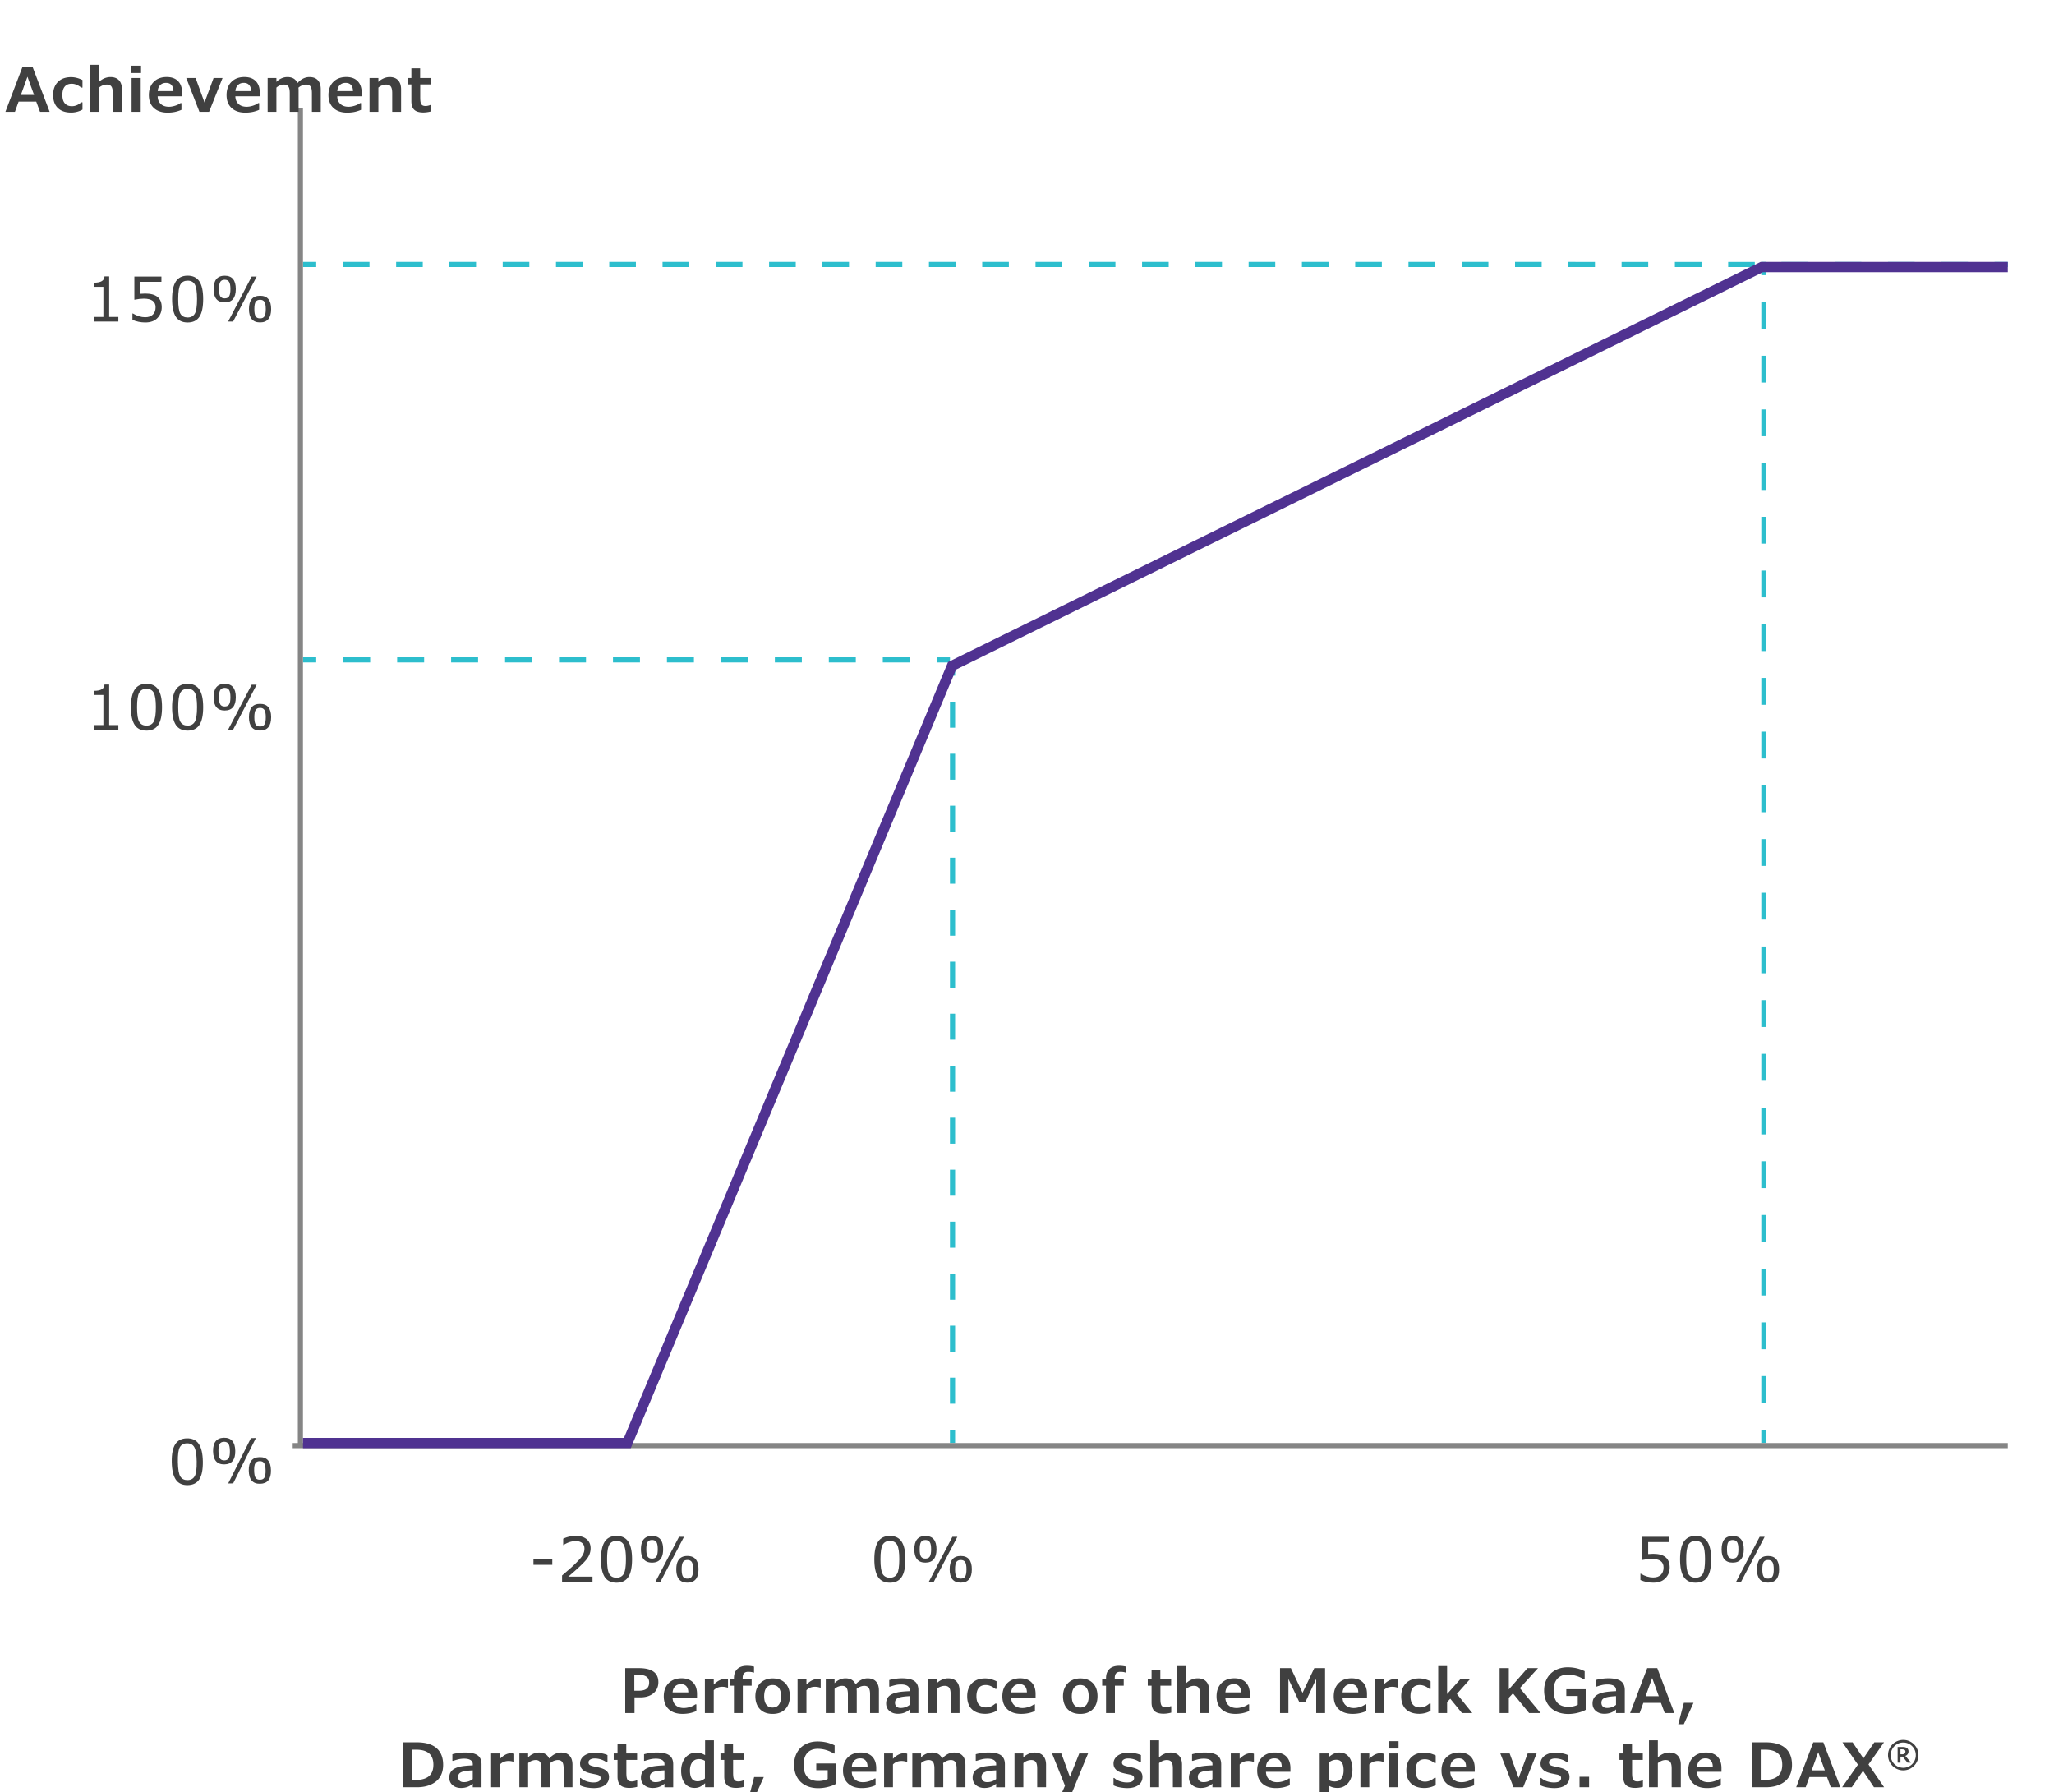 <svg xmlns="http://www.w3.org/2000/svg" width="400" height="349" viewBox="0 0 400 349"><g fill="none"><g stroke="#2dbecd"><path d="M59 51.5h2.58"/><path stroke-dasharray="5.188 5.188" d="M66.768 51.5l319.058.004"/><path d="M388.42 51.504H391"/></g><g stroke="#2dbecd"><path d="M59 128.5h2.58"/><path stroke-dasharray="5.254 5.254" d="M66.834 128.5l112.959.003"/><path d="M182.42 128.504H185"/></g><g stroke="#2dbecd"><path d="M343.5 51v2.58"/><path stroke-dasharray="5.229 5.229" d="M343.5 58.809l-.004 216.997"/><path d="M343.496 278.42V281"/></g><g stroke="#2dbecd"><path d="M185.5 129v2.58"/><path stroke-dasharray="5.063 5.063" d="M185.5 136.643l-.004 139.245"/><path d="M185.496 278.42V281"/></g><path stroke="#858585" stroke-linejoin="round" d="M57 281.5l334 .005M58.5 281V21"/><path stroke="#503291" stroke-miterlimit="10" stroke-width="2" d="M59 281h63.176l63.22-151.339L343.085 52H391"/></g><g fill="#404040"><path d="M36.551 289.202c-1.047.019-1.818-.34-2.317-1.073-.498-.735-.762-1.875-.789-3.423-.027-1.552.198-2.705.677-3.458s1.235-1.138 2.27-1.156c1.035-.018 1.804.34 2.31 1.075.504.736.771 1.876.798 3.421.027 1.562-.196 2.718-.671 3.466-.476.747-1.233 1.13-2.276 1.148zm1.754-4.594c-.024-1.372-.182-2.309-.473-2.811-.291-.503-.767-.749-1.425-.737-.631.012-1.091.26-1.377.744-.287.486-.418 1.445-.393 2.88.025 1.438.188 2.392.491 2.86.301.47.771.698 1.405.687.635-.011 1.095-.267 1.38-.765.285-.499.415-1.451.391-2.858zM43.703 285.166c-1.442.025-2.179-.826-2.209-2.554-.031-1.732.675-2.61 2.117-2.636 1.438-.025 2.173.825 2.204 2.554.03 1.731-.674 2.61-2.112 2.636zm-.078-4.409c-.399.007-.684.146-.852.415-.167.27-.245.743-.232 1.422.012.67.104 1.137.276 1.402.174.266.464.396.871.389.4-.007.684-.148.849-.422.166-.273.243-.744.231-1.414-.012-.667-.107-1.134-.287-1.401-.179-.267-.464-.397-.856-.391zm6.208-.728l-4.43 8.834-.97.018 4.43-8.834.97-.018zm.816 8.912c-1.438.025-2.174-.826-2.204-2.555-.03-1.731.674-2.61 2.112-2.636 1.442-.025 2.179.826 2.209 2.554.03 1.732-.675 2.611-2.117 2.637zm-.072-4.408c-.4.008-.684.146-.851.415-.169.27-.246.743-.234 1.421.012.67.104 1.138.278 1.403.172.265.463.395.871.387.399-.007.682-.147.849-.42.165-.273.241-.746.229-1.416-.012-.665-.106-1.132-.285-1.399-.18-.268-.466-.397-.857-.391zM23.048 62.611H18.31v-.894h1.822V55.85H18.31v-.8c1.336 0 2.016-.407 2.039-1.223h.912v7.89h1.787v.894zM25.79 62.282v-1.24h.082c.815.489 1.614.734 2.398.734.639 0 1.137-.171 1.493-.515.356-.343.535-.821.535-1.437 0-1.113-.771-1.67-2.311-1.67-.51 0-1.117.07-1.822.212v-4.51h5.268v1.029H27.3v2.328c.337-.031.662-.048.976-.048 2.144 0 3.216.888 3.216 2.664 0 .834-.279 1.537-.838 2.107s-1.345.855-2.36.855c-.89 0-1.725-.171-2.504-.512zM36.539 62.794c-1.047 0-1.812-.372-2.299-1.114-.485-.743-.729-1.889-.729-3.437s.246-2.7.737-3.445c.492-.744 1.256-1.116 2.29-1.116s1.798.372 2.29 1.116c.491.745.737 1.89.737 3.434 0 1.563-.243 2.715-.731 3.454-.488.738-1.253 1.108-2.296 1.108zm1.834-4.563c0-1.372-.141-2.312-.423-2.818-.282-.508-.753-.762-1.411-.762-.631 0-1.095.24-1.391.72-.296.48-.443 1.438-.443 2.872s.146 2.395.44 2.869.759.711 1.394.711 1.1-.247 1.394-.74c.294-.494.44-1.444.44-2.852zM43.761 58.884c-1.442 0-2.163-.864-2.163-2.593s.721-2.598 2.163-2.598 2.158.864 2.158 2.592-.72 2.599-2.158 2.599zm0-4.409c-.399 0-.686.134-.858.4-.172.267-.258.738-.258 1.416 0 .671.084 1.14.252 1.408.169.269.457.403.864.403.4 0 .686-.136.855-.406.171-.271.256-.74.256-1.411 0-.666-.087-1.134-.262-1.404-.174-.271-.457-.406-.85-.406zm6.22-.618l-4.586 8.754h-.97l4.585-8.754h.971zm.659 8.925c-1.438 0-2.158-.864-2.158-2.593s.72-2.599 2.158-2.599 2.163.864 2.163 2.593-.721 2.599-2.163 2.599zm.006-4.409c-.4 0-.687.133-.858.399-.173.267-.259.738-.259 1.417 0 .67.084 1.14.253 1.408.168.268.456.402.864.402.399 0 .685-.136.855-.405.17-.271.256-.741.256-1.411 0-.666-.088-1.135-.262-1.405-.175-.271-.458-.405-.85-.405zM23.048 142.086H18.31v-.894h1.822v-5.867H18.31v-.8c1.336 0 2.016-.407 2.039-1.223h.912v7.89h1.787v.894zM28.523 142.269c-1.047 0-1.812-.372-2.299-1.114-.485-.743-.729-1.889-.729-3.437s.246-2.7.737-3.445c.492-.744 1.256-1.116 2.29-1.116s1.798.372 2.29 1.116c.491.745.737 1.89.737 3.434 0 1.563-.243 2.715-.731 3.454-.488.738-1.253 1.108-2.296 1.108zm1.834-4.563c0-1.372-.141-2.312-.423-2.818-.282-.508-.753-.762-1.411-.762-.631 0-1.095.24-1.391.72-.296.48-.443 1.438-.443 2.872s.146 2.395.44 2.869.759.711 1.394.711 1.1-.247 1.394-.74c.294-.494.44-1.444.44-2.852zM36.539 142.269c-1.047 0-1.812-.372-2.299-1.114-.485-.743-.729-1.889-.729-3.437s.246-2.7.737-3.445c.492-.744 1.256-1.116 2.29-1.116s1.798.372 2.29 1.116c.491.745.737 1.89.737 3.434 0 1.563-.243 2.715-.731 3.454-.488.738-1.253 1.108-2.296 1.108zm1.834-4.563c0-1.372-.141-2.312-.423-2.818-.282-.508-.753-.762-1.411-.762-.631 0-1.095.24-1.391.72-.296.48-.443 1.438-.443 2.872s.146 2.395.44 2.869.759.711 1.394.711 1.1-.247 1.394-.74c.294-.494.44-1.444.44-2.852zM43.761 138.358c-1.442 0-2.163-.864-2.163-2.593s.721-2.598 2.163-2.598 2.158.864 2.158 2.592-.72 2.599-2.158 2.599zm0-4.409c-.399 0-.686.134-.858.4-.172.267-.258.738-.258 1.416 0 .671.084 1.14.252 1.408.169.269.457.403.864.403.4 0 .686-.136.855-.406.171-.271.256-.74.256-1.411 0-.666-.087-1.134-.262-1.404-.174-.271-.457-.406-.85-.406zm6.22-.617l-4.586 8.754h-.97l4.585-8.754h.971zm.659 8.925c-1.438 0-2.158-.864-2.158-2.593s.72-2.599 2.158-2.599 2.163.864 2.163 2.593-.721 2.599-2.163 2.599zm.006-4.409c-.4 0-.687.133-.858.399-.173.267-.259.738-.259 1.417 0 .67.084 1.14.253 1.408.168.268.456.402.864.402.399 0 .685-.136.855-.405.17-.271.256-.741.256-1.411 0-.666-.088-1.135-.262-1.405-.175-.271-.458-.405-.85-.405z"/><g><path d="M173.296 308.202c-1.047 0-1.812-.372-2.299-1.114-.485-.743-.729-1.889-.729-3.437s.246-2.7.737-3.445c.492-.744 1.256-1.116 2.29-1.116s1.798.372 2.29 1.116c.491.745.737 1.89.737 3.434 0 1.563-.243 2.715-.731 3.454-.488.738-1.253 1.108-2.296 1.108zm1.834-4.562c0-1.372-.141-2.312-.423-2.818-.282-.508-.753-.762-1.411-.762-.631 0-1.095.24-1.391.72-.296.48-.443 1.438-.443 2.872s.146 2.395.44 2.869.759.711 1.394.711 1.1-.247 1.394-.74c.294-.494.44-1.444.44-2.852zM180.217 304.292c-1.442 0-2.163-.864-2.163-2.593s.721-2.598 2.163-2.598 2.158.864 2.158 2.592-.72 2.599-2.158 2.599zm0-4.409c-.399 0-.686.134-.858.4-.172.267-.258.738-.258 1.416 0 .671.084 1.14.252 1.408.169.269.457.403.864.403.4 0 .686-.136.855-.406.171-.271.256-.74.256-1.411 0-.666-.087-1.134-.262-1.404-.174-.271-.457-.406-.85-.406zm6.221-.617l-4.586 8.754h-.97l4.585-8.754h.971zm.658 8.924c-1.438 0-2.158-.864-2.158-2.593s.72-2.599 2.158-2.599 2.163.864 2.163 2.593-.721 2.599-2.163 2.599zm.006-4.409c-.4 0-.687.133-.858.399-.173.267-.259.738-.259 1.417 0 .67.084 1.14.253 1.408.168.268.456.402.864.402.399 0 .685-.136.855-.405.17-.271.256-.741.256-1.411 0-.666-.088-1.135-.262-1.405-.175-.271-.458-.405-.85-.405z"/></g><g><path d="M107.554 304.722h-3.669v-1.064h3.669v1.064zM115.385 308.02h-5.926v-1.229l1.411-1.211c.447-.385.91-.818 1.391-1.303.479-.483.819-.868 1.017-1.152a3.1 3.1 0 00.418-.799c.08-.249.12-.507.12-.773 0-.459-.149-.815-.446-1.07-.299-.254-.718-.382-1.259-.382-.796 0-1.587.255-2.375.765h-.059v-1.235a5.832 5.832 0 012.463-.546c.886 0 1.587.214 2.102.644.516.429.773 1.018.773 1.767 0 .764-.259 1.48-.776 2.148-.517.668-1.704 1.792-3.562 3.372h4.709v1.005zM120.061 308.202c-1.047 0-1.812-.372-2.299-1.114-.485-.743-.729-1.889-.729-3.437s.246-2.7.737-3.445c.492-.744 1.256-1.116 2.29-1.116s1.798.372 2.29 1.116c.491.745.737 1.89.737 3.434 0 1.563-.243 2.715-.731 3.454-.488.738-1.253 1.108-2.296 1.108zm1.834-4.562c0-1.372-.141-2.312-.423-2.818-.282-.508-.753-.762-1.411-.762-.631 0-1.095.24-1.391.72-.296.48-.443 1.438-.443 2.872s.146 2.395.44 2.869.759.711 1.394.711 1.1-.247 1.394-.74c.294-.494.44-1.444.44-2.852zM126.981 304.292c-1.442 0-2.163-.864-2.163-2.593s.721-2.598 2.163-2.598 2.158.864 2.158 2.592-.72 2.599-2.158 2.599zm0-4.409c-.399 0-.686.134-.858.4-.172.267-.258.738-.258 1.416 0 .671.084 1.14.252 1.408.169.269.457.403.864.403.4 0 .686-.136.855-.406.171-.271.256-.74.256-1.411 0-.666-.087-1.134-.262-1.404-.174-.271-.457-.406-.85-.406zm6.221-.617l-4.586 8.754h-.97l4.585-8.754h.971zm.658 8.924c-1.438 0-2.158-.864-2.158-2.593s.72-2.599 2.158-2.599 2.163.864 2.163 2.593-.721 2.599-2.163 2.599zm.006-4.409c-.4 0-.687.133-.858.399-.173.267-.259.738-.259 1.417 0 .67.084 1.14.253 1.408.168.268.456.402.864.402.399 0 .685-.136.855-.405.17-.271.256-.741.256-1.411 0-.666-.088-1.135-.262-1.405-.175-.271-.458-.405-.85-.405z"/></g><g><path d="M319.459 307.69v-1.24h.082c.815.489 1.614.734 2.398.734.639 0 1.137-.171 1.493-.515.356-.343.535-.821.535-1.437 0-1.113-.771-1.67-2.311-1.67-.51 0-1.117.07-1.822.212v-4.51h5.268v1.029h-4.133v2.328c.337-.031.662-.048.976-.048 2.144 0 3.216.888 3.216 2.664 0 .834-.279 1.537-.838 2.107s-1.345.855-2.36.855c-.89 0-1.725-.171-2.504-.512zM330.208 308.202c-1.047 0-1.812-.372-2.299-1.114-.485-.743-.729-1.889-.729-3.437s.246-2.7.737-3.445c.492-.744 1.256-1.116 2.29-1.116s1.798.372 2.29 1.116c.491.745.737 1.89.737 3.434 0 1.563-.243 2.715-.731 3.454-.488.738-1.253 1.108-2.296 1.108zm1.834-4.562c0-1.372-.141-2.312-.423-2.818-.282-.508-.753-.762-1.411-.762-.631 0-1.095.24-1.391.72-.296.48-.443 1.438-.443 2.872s.146 2.395.44 2.869.759.711 1.394.711 1.1-.247 1.394-.74c.294-.494.44-1.444.44-2.852zM337.43 304.292c-1.442 0-2.163-.864-2.163-2.593s.721-2.598 2.163-2.598 2.158.864 2.158 2.592-.72 2.599-2.158 2.599zm0-4.409c-.399 0-.686.134-.858.4-.172.267-.258.738-.258 1.416 0 .671.084 1.14.252 1.408.169.269.457.403.864.403.4 0 .686-.136.855-.406.171-.271.256-.74.256-1.411 0-.666-.087-1.134-.262-1.404-.174-.271-.457-.406-.85-.406zm6.22-.617l-4.586 8.754h-.97l4.585-8.754h.971zm.659 8.924c-1.438 0-2.158-.864-2.158-2.593s.72-2.599 2.158-2.599 2.163.864 2.163 2.593-.721 2.599-2.163 2.599zm.005-4.409c-.4 0-.687.133-.858.399-.173.267-.259.738-.259 1.417 0 .67.084 1.14.253 1.408.168.268.456.402.864.402.399 0 .685-.136.855-.405.17-.271.256-.741.256-1.411 0-.666-.088-1.135-.262-1.405-.175-.271-.458-.405-.85-.405z"/></g><g><path d="M7.056 19.782H3.622l-.717 1.987H1.052l3.328-8.754h1.957l3.328 8.754H7.789l-.734-1.987zm-2.993-1.299h2.568l-1.287-3.545-1.281 3.545zM13.869 21.916c-1.117 0-1.983-.294-2.599-.885-.615-.589-.923-1.435-.923-2.536 0-1.074.312-1.922.935-2.543s1.479-.932 2.569-.932c.701 0 1.438.187 2.21.559v1.476h-.24c-.628-.498-1.247-.747-1.858-.747-.596 0-1.047.185-1.354.553-.308.369-.462.913-.462 1.635 0 .717.16 1.26.479 1.628.319.369.771.553 1.354.553.231 0 .446-.027.645-.082.197-.055.379-.125.543-.212a4.2 4.2 0 00.653-.458h.24v1.404c-.271.173-.608.314-1.014.424s-.799.164-1.179.164zM23.745 21.77h-1.781v-3.645c0-.604-.091-1.031-.273-1.282-.182-.251-.482-.376-.902-.376-.286 0-.562.059-.829.177a2.741 2.741 0 00-.688.423v4.703h-1.723v-9.147h1.723v3.333a3.34 3.34 0 011.017-.688 2.982 2.982 0 011.229-.265c.705 0 1.253.206 1.643.617.391.411.585 1.005.585 1.781v4.368zM27.467 14.221h-1.905v-1.429h1.905v1.429zm-.065 7.549h-1.776v-6.584h1.776v6.584zM30.7 18.754c.016.631.219 1.128.611 1.49.392.362.923.544 1.593.544.36 0 .756-.067 1.185-.2.43-.133.783-.306 1.062-.518h.183v1.312a6.645 6.645 0 01-1.338.423 7.155 7.155 0 01-1.355.124c-1.137 0-2.029-.302-2.678-.906-.648-.604-.973-1.438-.973-2.504 0-1.078.314-1.935.943-2.569s1.471-.952 2.525-.952c.96 0 1.701.268 2.222.803.521.535.782 1.288.782 2.26v.694H30.7zm3.069-1.018c-.008-.513-.135-.908-.382-1.185s-.594-.414-1.041-.414c-.481 0-.867.146-1.155.44s-.447.681-.479 1.158h3.057zM43.34 15.186l-2.622 6.584h-1.882l-2.568-6.584h1.822l1.74 4.773 1.764-4.773h1.746zM45.833 18.754c.016.631.219 1.128.611 1.49.392.362.923.544 1.593.544.36 0 .756-.067 1.185-.2.43-.133.783-.306 1.062-.518h.183v1.312a6.645 6.645 0 01-1.338.423 7.155 7.155 0 01-1.355.124c-1.137 0-2.029-.302-2.678-.906-.648-.604-.973-1.438-.973-2.504 0-1.078.314-1.935.943-2.569s1.471-.952 2.525-.952c.96 0 1.701.268 2.222.803.521.535.782 1.288.782 2.26v.694h-4.762zm3.068-1.018c-.008-.513-.135-.908-.382-1.185s-.594-.414-1.041-.414c-.481 0-.867.146-1.155.44s-.447.681-.479 1.158h3.057zM58.149 21.77h-1.723v-3.645c0-.6-.09-1.026-.268-1.279-.179-.253-.466-.379-.861-.379-.247 0-.505.053-.773.158-.269.106-.5.251-.696.436v4.709h-1.705v-6.584h1.705v.77c.239-.271.553-.496.94-.679a2.76 2.76 0 011.188-.273c.977 0 1.633.392 1.97 1.176.701-.784 1.483-1.176 2.346-1.176.701 0 1.242.205 1.622.614.381.409.57 1.005.57 1.784v4.368h-1.723v-3.645c0-.6-.089-1.026-.267-1.279-.179-.253-.466-.379-.861-.379-.243 0-.501.054-.773.162a2.347 2.347 0 00-.726.449c.023.165.035.317.035.459v4.232zM65.674 18.754c.016.631.219 1.128.611 1.49.392.362.923.544 1.593.544.36 0 .756-.067 1.185-.2.43-.133.783-.306 1.062-.518h.183v1.312a6.645 6.645 0 01-1.338.423 7.155 7.155 0 01-1.355.124c-1.137 0-2.029-.302-2.678-.906-.648-.604-.973-1.438-.973-2.504 0-1.078.314-1.935.943-2.569s1.471-.952 2.525-.952c.96 0 1.701.268 2.222.803.521.535.782 1.288.782 2.26v.694h-4.762zm3.068-1.018c-.008-.513-.135-.908-.382-1.185s-.594-.414-1.041-.414c-.481 0-.867.146-1.155.44s-.447.681-.479 1.158h3.057zM78.107 21.77h-1.729v-3.645c0-.604-.092-1.031-.276-1.282-.184-.251-.478-.376-.882-.376-.267 0-.545.056-.835.168-.29.111-.522.253-.699.426v4.709h-1.723v-6.584h1.723v.77c.263-.278.596-.506.999-.685a2.906 2.906 0 011.182-.268c.718 0 1.271.208 1.658.623.388.416.582 1.008.582 1.775v4.368zM79.371 16.438v-1.252h.741v-1.888h1.705v1.888h2.104v1.252h-2.087v2.492c0 .498.032.859.097 1.085s.172.386.323.482c.15.096.367.144.649.144.126 0 .285-.022.479-.067.193-.045.338-.091.432-.139h.13v1.253a6.158 6.158 0 01-1.493.211c-.819 0-1.414-.178-1.784-.534-.371-.357-.556-.913-.556-1.67v-3.257h-.741z"/></g><g><path d="M128.211 327.563c0 .596-.146 1.118-.436 1.569-.29.45-.7.797-1.229 1.037-.529.241-1.136.362-1.817.362h-1.164v3.057h-1.806v-8.754h2.652c2.532 0 3.799.909 3.799 2.729zm-1.794.071c0-.486-.164-.854-.491-1.103s-.805-.373-1.432-.373h-.964v3.08h.823c.713 0 1.235-.132 1.566-.396s.497-.667.497-1.208zM130.974 330.573c.016.631.22 1.128.612 1.49.392.362.923.544 1.593.544a4.04 4.04 0 001.186-.2 3.426 3.426 0 001.062-.518h.182v1.312a6.625 6.625 0 01-1.338.423 7.147 7.147 0 01-1.355.124c-1.137 0-2.029-.302-2.678-.906-.649-.604-.974-1.438-.974-2.504 0-1.078.314-1.935.944-2.569.629-.635 1.471-.952 2.525-.952.96 0 1.701.268 2.223.803s.782 1.288.782 2.26v.694h-4.764zm3.07-1.017c-.009-.513-.136-.908-.383-1.185s-.594-.414-1.041-.414c-.481 0-.867.146-1.155.44s-.448.681-.479 1.158h3.059zM141.771 328.627h-.136a3.094 3.094 0 00-.999-.158c-.667.008-1.214.232-1.641.676v4.444h-1.729v-6.584h1.729v1.034c.721-.713 1.417-1.07 2.087-1.07.263 0 .492.028.688.083v1.575zM146.839 325.705h-.111c-.263-.102-.607-.152-1.035-.152-.368 0-.638.1-.809.3-.17.199-.256.507-.256.923v.229h1.747v1.252h-1.718v5.332h-1.729v-5.332h-.753v-1.252h.753v-.2c0-.784.221-1.384.661-1.799.441-.416 1.067-.623 1.879-.623.463 0 .92.053 1.37.158v1.164zM153.819 330.297c0 1.065-.299 1.908-.895 2.527-.596.62-1.419.93-2.47.93-1.043 0-1.862-.309-2.458-.927-.596-.617-.894-1.461-.894-2.53 0-.674.141-1.275.421-1.802.28-.527.675-.936 1.185-1.223.51-.288 1.092-.433 1.746-.433 1.051 0 1.874.31 2.47.929s.895 1.462.895 2.528zm-5.005.029c0 .701.141 1.241.421 1.619.28.379.687.567 1.22.567.529 0 .937-.188 1.221-.564.284-.376.426-.917.426-1.622 0-.709-.142-1.253-.426-1.632-.284-.378-.691-.567-1.221-.567-.533 0-.939.186-1.22.556-.28.371-.421.918-.421 1.644zM159.823 328.627h-.136a3.094 3.094 0 00-.999-.158c-.667.008-1.214.232-1.641.676v4.444h-1.729v-6.584h1.729v1.034c.721-.713 1.417-1.07 2.087-1.07.263 0 .492.028.688.083v1.575zM166.844 333.589h-1.723v-3.645c0-.6-.089-1.026-.268-1.279s-.466-.379-.861-.379c-.247 0-.505.053-.773.158a2.136 2.136 0 00-.696.436v4.709h-1.706v-6.584h1.706v.77c.238-.271.553-.496.94-.679s.784-.273 1.188-.273c.977 0 1.633.392 1.971 1.176.701-.784 1.483-1.176 2.346-1.176.702 0 1.243.205 1.623.614s.57 1.005.57 1.784v4.368h-1.723v-3.645c0-.6-.09-1.026-.268-1.279-.179-.253-.466-.379-.861-.379-.243 0-.501.054-.773.162a2.363 2.363 0 00-.727.449c.023.165.035.317.035.459v4.232zM177.141 332.89c-.604.561-1.366.84-2.287.84-.662 0-1.209-.184-1.641-.552-.432-.369-.646-.856-.646-1.464 0-.389.08-.726.241-1.012.16-.286.4-.522.72-.708.319-.187.734-.333 1.244-.441.51-.107 1.302-.185 2.375-.232v-.24c0-.337-.144-.599-.432-.785s-.701-.279-1.238-.279c-.325 0-.633.027-.923.082-.29.056-.7.171-1.229.347h-.153v-1.293a9 9 0 011.226-.247 9.366 9.366 0 011.238-.088c1.121 0 1.937.183 2.446.547s.765.948.765 1.752v4.474h-1.706v-.699zm0-2.599c-.771.043-1.354.109-1.746.199-.392.091-.673.22-.844.389-.171.168-.256.401-.256.699 0 .313.094.562.282.744.188.182.461.273.817.273.658 0 1.241-.2 1.746-.6v-1.705zM186.861 333.589h-1.729v-3.645c0-.604-.093-1.031-.276-1.282-.185-.251-.479-.376-.883-.376-.267 0-.545.056-.835.168-.29.111-.523.253-.699.426v4.709h-1.724v-6.584h1.724v.77c.263-.278.596-.506.999-.685a2.907 2.907 0 011.183-.268c.717 0 1.27.208 1.658.623.388.416.582 1.008.582 1.775v4.368zM191.877 333.735c-1.117 0-1.983-.294-2.6-.885-.615-.589-.923-1.435-.923-2.536 0-1.074.312-1.922.936-2.543.623-.621 1.479-.932 2.569-.932.701 0 1.438.187 2.211.559v1.476h-.241c-.627-.498-1.246-.747-1.858-.747-.596 0-1.048.185-1.355.553-.308.369-.461.913-.461 1.635 0 .717.159 1.26.479 1.628.32.369.771.553 1.355.553.231 0 .446-.027.645-.082.197-.055.379-.125.544-.212a4.25 4.25 0 00.652-.458h.241v1.404a3.652 3.652 0 01-1.015.424 4.536 4.536 0 01-1.179.164zM196.91 330.573c.016.631.22 1.128.612 1.49.392.362.923.544 1.593.544a4.04 4.04 0 001.186-.2 3.426 3.426 0 001.062-.518h.182v1.312a6.625 6.625 0 01-1.338.423 7.147 7.147 0 01-1.355.124c-1.137 0-2.029-.302-2.678-.906-.649-.604-.974-1.438-.974-2.504 0-1.078.314-1.935.944-2.569.629-.635 1.471-.952 2.525-.952.96 0 1.701.268 2.223.803s.782 1.288.782 2.26v.694h-4.764zm3.07-1.017c-.009-.513-.136-.908-.383-1.185s-.594-.414-1.041-.414c-.481 0-.867.146-1.155.44s-.448.681-.479 1.158h3.059zM213.729 330.297c0 1.065-.299 1.908-.895 2.527-.596.62-1.419.93-2.47.93-1.043 0-1.862-.309-2.458-.927-.596-.617-.894-1.461-.894-2.53 0-.674.141-1.275.421-1.802.28-.527.675-.936 1.185-1.223.51-.288 1.092-.433 1.746-.433 1.051 0 1.874.31 2.47.929s.895 1.462.895 2.528zm-5.005.029c0 .701.141 1.241.421 1.619.28.379.687.567 1.22.567.529 0 .937-.188 1.221-.564.284-.376.426-.917.426-1.622 0-.709-.142-1.253-.426-1.632-.284-.378-.691-.567-1.221-.567-.533 0-.939.186-1.22.556-.28.371-.421.918-.421 1.644zM219.302 325.705h-.111c-.263-.102-.607-.152-1.035-.152-.368 0-.638.1-.809.3-.17.199-.256.507-.256.923v.229h1.747v1.252h-1.718v5.332h-1.729v-5.332h-.753v-1.252h.753v-.2c0-.784.221-1.384.661-1.799.441-.416 1.067-.623 1.879-.623.463 0 .92.053 1.37.158v1.164zM223.519 328.257v-1.252h.741v-1.888h1.705v1.888h2.105v1.252h-2.088v2.492c0 .498.032.859.098 1.085.064.226.172.386.323.482.15.096.367.144.649.144.126 0 .285-.022.479-.067s.338-.091.432-.139h.13v1.253a6.158 6.158 0 01-1.493.211c-.82 0-1.415-.178-1.785-.534-.37-.357-.556-.913-.556-1.67v-3.257h-.741zM235.474 333.589h-1.781v-3.645c0-.604-.092-1.031-.273-1.282-.183-.251-.483-.376-.903-.376-.286 0-.562.059-.829.177a2.724 2.724 0 00-.688.423v4.703h-1.724v-9.147H231v3.333a3.34 3.34 0 011.017-.688 2.982 2.982 0 011.229-.265c.705 0 1.253.206 1.644.617.39.411.585 1.005.585 1.781v4.368zM238.625 330.573c.016.631.22 1.128.612 1.49.392.362.923.544 1.593.544a4.04 4.04 0 001.186-.2 3.426 3.426 0 001.062-.518h.182v1.312a6.625 6.625 0 01-1.338.423 7.147 7.147 0 01-1.355.124c-1.137 0-2.029-.302-2.678-.906-.649-.604-.974-1.438-.974-2.504 0-1.078.314-1.935.944-2.569.629-.635 1.471-.952 2.525-.952.96 0 1.701.268 2.223.803s.782 1.288.782 2.26v.694h-4.764zm3.07-1.017c-.009-.513-.136-.908-.383-1.185s-.594-.414-1.041-.414c-.481 0-.867.146-1.155.44s-.448.681-.479 1.158h3.059zM258.048 333.589h-1.729v-6.649l-2.123 4.545h-1.152l-2.135-4.545v6.649h-1.635v-8.754h2.111l2.275 4.815 2.287-4.815h2.1v8.754zM261.446 330.573c.016.631.22 1.128.612 1.49.392.362.923.544 1.593.544a4.04 4.04 0 001.186-.2 3.426 3.426 0 001.062-.518h.182v1.312a6.625 6.625 0 01-1.338.423 7.147 7.147 0 01-1.355.124c-1.137 0-2.029-.302-2.678-.906-.649-.604-.974-1.438-.974-2.504 0-1.078.314-1.935.944-2.569.629-.635 1.471-.952 2.525-.952.96 0 1.701.268 2.223.803s.782 1.288.782 2.26v.694h-4.764zm3.071-1.017c-.009-.513-.136-.908-.383-1.185s-.594-.414-1.041-.414c-.481 0-.867.146-1.155.44s-.448.681-.479 1.158h3.059zM272.243 328.627h-.136a3.094 3.094 0 00-.999-.158c-.667.008-1.214.232-1.641.676v4.444h-1.729v-6.584h1.729v1.034c.721-.713 1.417-1.07 2.087-1.07.263 0 .492.028.688.083v1.575zM276.4 333.735c-1.117 0-1.983-.294-2.6-.885-.615-.589-.923-1.435-.923-2.536 0-1.074.312-1.922.936-2.543.623-.621 1.479-.932 2.569-.932.701 0 1.438.187 2.211.559v1.476h-.241c-.627-.498-1.246-.747-1.858-.747-.596 0-1.048.185-1.355.553-.308.369-.461.913-.461 1.635 0 .717.159 1.26.479 1.628.32.369.771.553 1.355.553.231 0 .446-.027.645-.082.197-.055.379-.125.544-.212a4.25 4.25 0 00.652-.458h.241v1.404a3.652 3.652 0 01-1.015.424 4.536 4.536 0 01-1.179.164zM286.715 333.589h-2.006l-2.275-2.786-.623.635v2.151h-1.729v-9.147h1.729v5.432l2.569-2.868h1.87l-2.54 2.851 3.005 3.733zM300.016 333.589h-2.229l-3.157-3.839-.8.864v2.975h-1.794v-8.754h1.794v4.15l3.64-4.15h2.046l-3.54 3.892 4.04 4.862zM308.801 332.954c-.349.22-.848.41-1.496.573a7.73 7.73 0 01-1.873.244c-.953 0-1.788-.186-2.505-.556a3.852 3.852 0 01-1.649-1.594c-.383-.691-.573-1.498-.573-2.419 0-.878.188-1.663.564-2.354a3.925 3.925 0 011.617-1.607c.701-.381 1.505-.57 2.41-.57 1.192 0 2.294.253 3.305.758v1.582h-.17a5.899 5.899 0 00-1.471-.665 5.63 5.63 0 00-1.629-.246c-.886 0-1.569.269-2.052.808s-.724 1.297-.724 2.272c0 1.047.238 1.84.715 2.381s1.192.812 2.149.812c.717 0 1.329-.134 1.834-.4v-1.71h-2.229v-1.312h3.775v4.004zM314.71 332.89c-.604.561-1.366.84-2.287.84-.662 0-1.209-.184-1.641-.552-.432-.369-.646-.856-.646-1.464 0-.389.08-.726.241-1.012.16-.286.4-.522.72-.708.319-.187.734-.333 1.244-.441.51-.107 1.302-.185 2.375-.232v-.24c0-.337-.144-.599-.432-.785s-.701-.279-1.238-.279c-.325 0-.633.027-.923.082-.29.056-.7.171-1.229.347h-.153v-1.293a9 9 0 011.226-.247 9.366 9.366 0 011.238-.088c1.121 0 1.937.183 2.446.547s.765.948.765 1.752v4.474h-1.706v-.699zm0-2.599c-.771.043-1.354.109-1.746.199-.392.091-.673.22-.844.389-.171.168-.256.401-.256.699 0 .313.094.562.282.744.188.182.461.273.817.273.658 0 1.241-.2 1.746-.6v-1.705zM323.46 331.602h-3.434l-.718 1.987h-1.853l3.329-8.754h1.958l3.328 8.754h-1.876l-.735-1.987zm-2.993-1.299h2.57l-1.288-3.545-1.282 3.545zM329.799 331.596l-1.888 4.168h-1.082l1.088-4.168h1.882zM86.299 343.669c0 .894-.194 1.665-.582 2.313-.389.648-.979 1.153-1.771 1.514s-1.715.541-2.77.541h-2.729v-8.754h2.67c1.729 0 3.024.375 3.887 1.123.862.749 1.294 1.836 1.294 3.263zm-1.9-.018c0-.983-.278-1.72-.835-2.207-.557-.488-1.407-.732-2.553-.732h-.799v5.902h.746c2.294 0 3.44-.987 3.44-2.963zM92.066 347.338c-.604.561-1.366.84-2.287.84-.662 0-1.209-.184-1.641-.552-.432-.369-.646-.856-.646-1.464 0-.389.08-.726.241-1.012.16-.286.4-.522.72-.708.319-.187.734-.333 1.244-.441.51-.107 1.302-.185 2.375-.232v-.24c0-.337-.144-.599-.432-.785s-.701-.279-1.238-.279c-.325 0-.633.027-.923.082-.29.056-.7.171-1.229.347h-.153v-1.293a9 9 0 011.226-.247 9.366 9.366 0 011.238-.088c1.121 0 1.937.183 2.446.547s.765.948.765 1.752v4.474h-1.706v-.699zm0-2.599c-.771.043-1.354.109-1.746.199-.392.091-.673.22-.844.389-.171.168-.256.401-.256.699 0 .313.094.562.282.744.188.182.461.273.817.273.658 0 1.241-.2 1.746-.6v-1.705zM100.146 343.075h-.136a3.094 3.094 0 00-.999-.158c-.667.008-1.214.232-1.641.676v4.444h-1.729v-6.584h1.729v1.034c.721-.713 1.417-1.07 2.087-1.07.263 0 .492.028.688.083v1.575zM107.167 348.037h-1.723v-3.645c0-.6-.089-1.026-.268-1.279s-.466-.379-.861-.379c-.247 0-.505.053-.773.158a2.136 2.136 0 00-.696.436v4.709h-1.706v-6.584h1.706v.77c.238-.271.553-.496.94-.679s.784-.273 1.188-.273c.977 0 1.633.392 1.971 1.176.701-.784 1.483-1.176 2.346-1.176.702 0 1.243.205 1.623.614s.57 1.005.57 1.784v4.368h-1.723v-3.645c0-.6-.09-1.026-.268-1.279-.179-.253-.466-.379-.861-.379-.243 0-.501.054-.773.162a2.363 2.363 0 00-.727.449c.023.165.035.317.035.459v4.232zM118.6 346.044c0 .663-.265 1.188-.794 1.576-.529.388-1.245.582-2.146.582a7.69 7.69 0 01-1.446-.139 5.046 5.046 0 01-1.253-.396v-1.44h.136c.27.267.634.479 1.09.638.457.159.917.238 1.38.238.485 0 .84-.075 1.061-.227a.696.696 0 00.333-.603.628.628 0 00-.089-.355.628.628 0 00-.276-.218 2.333 2.333 0 00-.488-.146l-.723-.15c-.623-.121-1.097-.266-1.42-.432a1.945 1.945 0 01-.744-.636c-.173-.256-.259-.567-.259-.932 0-.396.12-.755.361-1.078.241-.324.581-.576 1.021-.759s.937-.273 1.494-.273c.419 0 .856.042 1.311.126.455.085.839.199 1.152.345v1.429h-.141a3.976 3.976 0 00-1.117-.567 3.93 3.93 0 00-1.229-.197c-.36 0-.651.069-.873.209-.222.139-.332.32-.332.543 0 .181.041.319.123.415.083.096.229.182.441.256s.58.162 1.105.265c.812.152 1.401.379 1.771.679.368.3.553.716.553 1.249zM119.517 342.705v-1.252h.741v-1.888h1.705v1.888h2.105v1.252h-2.088v2.492c0 .498.032.859.098 1.085.064.226.172.386.323.482.15.096.367.144.649.144.126 0 .285-.022.479-.067s.338-.091.432-.139h.13v1.253a6.158 6.158 0 01-1.493.211c-.82 0-1.415-.178-1.785-.534-.37-.357-.556-.913-.556-1.67v-3.257h-.741zM129.395 347.338c-.604.561-1.366.84-2.287.84-.662 0-1.209-.184-1.641-.552-.432-.369-.646-.856-.646-1.464 0-.389.08-.726.241-1.012.16-.286.4-.522.72-.708.319-.187.734-.333 1.244-.441.51-.107 1.302-.185 2.375-.232v-.24c0-.337-.144-.599-.432-.785s-.701-.279-1.238-.279c-.325 0-.633.027-.923.082-.29.056-.7.171-1.229.347h-.153v-1.293a9 9 0 011.226-.247 9.366 9.366 0 011.238-.088c1.121 0 1.937.183 2.446.547s.765.948.765 1.752v4.474h-1.706v-.699zm0-2.599c-.771.043-1.354.109-1.746.199-.392.091-.673.22-.844.389-.171.168-.256.401-.256.699 0 .313.094.562.282.744.188.182.461.273.817.273.658 0 1.241-.2 1.746-.6v-1.705zM139.026 348.037h-1.717v-.782c-.419.361-.776.603-1.07.727a2.518 2.518 0 01-.981.185c-.812 0-1.45-.303-1.914-.908-.465-.605-.697-1.426-.697-2.46 0-.662.126-1.264.377-1.805.25-.541.6-.96 1.046-1.258a2.634 2.634 0 011.494-.447c.31 0 .591.033.844.1s.554.194.902.383v-2.881h1.717v9.147zm-1.752-5.15a2.184 2.184 0 00-1.17-.335c-.553 0-.981.199-1.285.597-.304.398-.456.942-.456 1.632 0 .686.118 1.207.354 1.563s.611.535 1.129.535c.278 0 .529-.049.753-.146a3.27 3.27 0 00.676-.412v-3.434zM140.303 342.705v-1.252h.741v-1.888h1.705v1.888h2.105v1.252h-2.088v2.492c0 .498.032.859.098 1.085.064.226.172.386.323.482.15.096.367.144.649.144.126 0 .285-.022.479-.067s.338-.091.432-.139h.13v1.253a6.158 6.158 0 01-1.493.211c-.82 0-1.415-.178-1.785-.534-.37-.357-.556-.913-.556-1.67v-3.257h-.741zM148.747 346.044l-1.888 4.168h-1.082l1.088-4.168h1.882zM162.736 347.402c-.349.22-.848.41-1.496.573a7.73 7.73 0 01-1.873.244c-.953 0-1.788-.186-2.505-.556a3.852 3.852 0 01-1.649-1.594c-.383-.691-.573-1.498-.573-2.419 0-.878.188-1.663.564-2.354a3.925 3.925 0 011.617-1.607c.701-.381 1.505-.57 2.41-.57 1.192 0 2.294.253 3.305.758v1.582h-.17a5.899 5.899 0 00-1.471-.665 5.63 5.63 0 00-1.629-.246c-.886 0-1.569.269-2.052.808s-.724 1.297-.724 2.272c0 1.047.238 1.84.715 2.381s1.192.812 2.149.812c.717 0 1.329-.134 1.834-.4v-1.71h-2.229v-1.312h3.775v4.004zM165.877 345.021c.016.631.22 1.128.612 1.49.392.362.923.544 1.593.544a4.04 4.04 0 001.186-.2 3.426 3.426 0 001.062-.518h.182v1.312a6.625 6.625 0 01-1.338.423 7.147 7.147 0 01-1.355.124c-1.137 0-2.029-.302-2.678-.906-.649-.604-.974-1.438-.974-2.504 0-1.078.314-1.935.944-2.569.629-.635 1.471-.952 2.525-.952.96 0 1.701.268 2.223.803s.782 1.288.782 2.26v.694h-4.764zm3.07-1.017c-.009-.513-.136-.908-.383-1.185s-.594-.414-1.041-.414c-.481 0-.867.146-1.155.44s-.448.681-.479 1.158h3.059zM176.673 343.075h-.136a3.094 3.094 0 00-.999-.158c-.667.008-1.214.232-1.641.676v4.444h-1.729v-6.584h1.729v1.034c.721-.713 1.417-1.07 2.087-1.07.263 0 .492.028.688.083v1.575zM183.693 348.037h-1.723v-3.645c0-.6-.089-1.026-.268-1.279s-.466-.379-.861-.379c-.247 0-.505.053-.773.158a2.136 2.136 0 00-.696.436v4.709h-1.706v-6.584h1.706v.77c.238-.271.553-.496.94-.679s.784-.273 1.188-.273c.977 0 1.633.392 1.971 1.176.701-.784 1.483-1.176 2.346-1.176.702 0 1.243.205 1.623.614s.57 1.005.57 1.784v4.368h-1.723v-3.645c0-.6-.09-1.026-.268-1.279-.179-.253-.466-.379-.861-.379-.243 0-.501.054-.773.162a2.363 2.363 0 00-.727.449c.023.165.035.317.035.459v4.232zM193.99 347.338c-.604.561-1.366.84-2.287.84-.662 0-1.209-.184-1.641-.552-.432-.369-.646-.856-.646-1.464 0-.389.08-.726.241-1.012.16-.286.4-.522.72-.708.319-.187.734-.333 1.244-.441.51-.107 1.302-.185 2.375-.232v-.24c0-.337-.144-.599-.432-.785s-.701-.279-1.238-.279c-.325 0-.633.027-.923.082-.29.056-.7.171-1.229.347h-.153v-1.293a9 9 0 011.226-.247 9.366 9.366 0 011.238-.088c1.121 0 1.937.183 2.446.547s.765.948.765 1.752v4.474h-1.706v-.699zm0-2.599c-.771.043-1.354.109-1.746.199-.392.091-.673.22-.844.389-.171.168-.256.401-.256.699 0 .313.094.562.282.744.188.182.461.273.817.273.658 0 1.241-.2 1.746-.6v-1.705zM203.711 348.037h-1.729v-3.645c0-.604-.093-1.031-.276-1.282-.185-.251-.479-.376-.883-.376-.267 0-.545.056-.835.168-.29.111-.523.253-.699.426v4.709h-1.724v-6.584h1.724v.77c.263-.278.596-.506.999-.685a2.907 2.907 0 011.183-.268c.717 0 1.27.208 1.658.623.388.416.582 1.008.582 1.775v4.368zM206.674 341.453c.224.568.506 1.326.848 2.274.337.953.617 1.713.841 2.281l1.811-4.556h1.724c-.263.604-1.245 2.996-2.946 7.178l-.765 1.828h-1.993l1.205-2.722-2.517-6.284h1.793zM222.487 346.044c0 .663-.265 1.188-.794 1.576-.529.388-1.245.582-2.146.582a7.69 7.69 0 01-1.446-.139 5.046 5.046 0 01-1.253-.396v-1.44h.136c.27.267.634.479 1.09.638.457.159.917.238 1.38.238.485 0 .84-.075 1.061-.227a.696.696 0 00.333-.603.628.628 0 00-.089-.355.628.628 0 00-.276-.218 2.333 2.333 0 00-.488-.146l-.723-.15c-.623-.121-1.097-.266-1.42-.432a1.945 1.945 0 01-.744-.636c-.173-.256-.259-.567-.259-.932 0-.396.12-.755.361-1.078.241-.324.581-.576 1.021-.759s.937-.273 1.494-.273c.419 0 .856.042 1.311.126.455.085.839.199 1.152.345v1.429h-.141a3.976 3.976 0 00-1.117-.567 3.93 3.93 0 00-1.229-.197c-.36 0-.651.069-.873.209-.222.139-.332.32-.332.543 0 .181.041.319.123.415.083.096.229.182.441.256s.58.162 1.105.265c.812.152 1.401.379 1.771.679.368.3.553.716.553 1.249zM230.189 348.037h-1.781v-3.645c0-.604-.092-1.031-.273-1.282-.183-.251-.483-.376-.903-.376-.286 0-.562.059-.829.177a2.724 2.724 0 00-.688.423v4.703h-1.724v-9.147h1.724v3.333a3.34 3.34 0 011.017-.688 2.982 2.982 0 011.229-.265c.705 0 1.253.206 1.644.617.39.411.585 1.005.585 1.781v4.368zM236.11 347.338c-.604.561-1.366.84-2.287.84-.662 0-1.209-.184-1.641-.552-.432-.369-.646-.856-.646-1.464 0-.389.08-.726.241-1.012.16-.286.4-.522.72-.708.319-.187.734-.333 1.244-.441.51-.107 1.302-.185 2.375-.232v-.24c0-.337-.144-.599-.432-.785s-.701-.279-1.238-.279c-.325 0-.633.027-.923.082-.29.056-.7.171-1.229.347h-.153v-1.293a9 9 0 011.226-.247 9.366 9.366 0 011.238-.088c1.121 0 1.937.183 2.446.547s.765.948.765 1.752v4.474h-1.706v-.699zm0-2.599c-.771.043-1.354.109-1.746.199-.392.091-.673.22-.844.389-.171.168-.256.401-.256.699 0 .313.094.562.282.744.188.182.461.273.817.273.658 0 1.241-.2 1.746-.6v-1.705zM244.191 343.075h-.136a3.094 3.094 0 00-.999-.158c-.667.008-1.214.232-1.641.676v4.444h-1.729v-6.584h1.729v1.034c.721-.713 1.417-1.07 2.087-1.07.263 0 .492.028.688.083v1.575zM246.537 345.021c.016.631.22 1.128.612 1.49.392.362.923.544 1.593.544a4.04 4.04 0 001.186-.2 3.426 3.426 0 001.062-.518h.182v1.312a6.625 6.625 0 01-1.338.423 7.147 7.147 0 01-1.355.124c-1.137 0-2.029-.302-2.678-.906-.649-.604-.974-1.438-.974-2.504 0-1.078.314-1.935.944-2.569.629-.635 1.471-.952 2.525-.952.96 0 1.701.268 2.223.803s.782 1.288.782 2.26v.694h-4.764zm3.07-1.017c-.009-.513-.136-.908-.383-1.185s-.594-.414-1.041-.414c-.481 0-.867.146-1.155.44s-.448.681-.479 1.158h3.059zM263.379 344.598c0 .706-.125 1.33-.374 1.873s-.596.962-1.041 1.258a2.637 2.637 0 01-1.496.443c-.317 0-.611-.034-.882-.103s-.557-.188-.858-.361v2.751h-1.724v-9.006h1.724v.746c.376-.333.73-.571 1.064-.714a2.551 2.551 0 011.022-.215c.8 0 1.427.288 1.882.864s.683 1.397.683 2.463zm-1.724.141c0-.671-.114-1.181-.344-1.531-.229-.352-.595-.526-1.097-.526-.533 0-1.031.193-1.493.582v3.345c.345.2.746.3 1.205.3.568 0 .999-.19 1.291-.573.292-.382.438-.914.438-1.596zM269.436 343.075h-.136a3.094 3.094 0 00-.999-.158c-.667.008-1.214.232-1.641.676v4.444h-1.729v-6.584h1.729v1.034c.721-.713 1.417-1.07 2.087-1.07.263 0 .492.028.688.083v1.575zM272.352 340.488h-1.905v-1.429h1.905v1.429zm-.065 7.549h-1.775v-6.584h1.775v6.584zM277.397 348.184c-1.117 0-1.983-.294-2.6-.885-.615-.589-.923-1.435-.923-2.536 0-1.074.312-1.922.936-2.543.623-.621 1.479-.932 2.569-.932.701 0 1.438.187 2.211.559v1.476h-.241c-.627-.498-1.246-.747-1.858-.747-.596 0-1.048.185-1.355.553-.308.369-.461.913-.461 1.635 0 .717.159 1.26.479 1.628.32.369.771.553 1.355.553.231 0 .446-.027.645-.082.197-.055.379-.125.544-.212a4.25 4.25 0 00.652-.458h.241v1.404a3.652 3.652 0 01-1.015.424 4.536 4.536 0 01-1.179.164zM282.43 345.021c.016.631.22 1.128.612 1.49.392.362.923.544 1.593.544a4.04 4.04 0 001.186-.2 3.426 3.426 0 001.062-.518h.182v1.312a6.625 6.625 0 01-1.338.423 7.147 7.147 0 01-1.355.124c-1.137 0-2.029-.302-2.678-.906-.649-.604-.974-1.438-.974-2.504 0-1.078.314-1.935.944-2.569.629-.635 1.471-.952 2.525-.952.96 0 1.701.268 2.223.803s.782 1.288.782 2.26v.694h-4.764zm3.07-1.017c-.009-.513-.136-.908-.383-1.185s-.594-.414-1.041-.414c-.481 0-.867.146-1.155.44s-.448.681-.479 1.158h3.059zM299.249 341.453l-2.623 6.584h-1.882l-2.569-6.584h1.822l1.741 4.773 1.764-4.773h1.747zM305.646 346.044c0 .663-.265 1.188-.794 1.576-.529.388-1.245.582-2.146.582a7.69 7.69 0 01-1.446-.139 5.046 5.046 0 01-1.253-.396v-1.44h.136c.27.267.634.479 1.09.638.457.159.917.238 1.38.238.485 0 .84-.075 1.061-.227a.696.696 0 00.333-.603.628.628 0 00-.089-.355.628.628 0 00-.276-.218 2.333 2.333 0 00-.488-.146l-.723-.15c-.623-.121-1.097-.266-1.42-.432a1.945 1.945 0 01-.744-.636c-.173-.256-.259-.567-.259-.932 0-.396.12-.755.361-1.078.241-.324.581-.576 1.021-.759s.937-.273 1.494-.273c.419 0 .856.042 1.311.126.455.085.839.199 1.152.345v1.429h-.141a3.976 3.976 0 00-1.117-.567 3.93 3.93 0 00-1.229-.197c-.36 0-.651.069-.873.209-.222.139-.332.32-.332.543 0 .181.041.319.123.415.083.096.229.182.441.256s.58.162 1.105.265c.812.152 1.401.379 1.771.679.368.3.553.716.553 1.249zM309.463 348.037h-1.864v-2.04h1.864v2.04zM315.372 342.705v-1.252h.741v-1.888h1.705v1.888h2.105v1.252h-2.088v2.492c0 .498.032.859.098 1.085.064.226.172.386.323.482.15.096.367.144.649.144.126 0 .285-.022.479-.067s.338-.091.432-.139h.13v1.253a6.158 6.158 0 01-1.493.211c-.82 0-1.415-.178-1.785-.534-.37-.357-.556-.913-.556-1.67v-3.257h-.741zM327.326 348.037h-1.781v-3.645c0-.604-.092-1.031-.273-1.282-.183-.251-.483-.376-.903-.376-.286 0-.562.059-.829.177a2.724 2.724 0 00-.688.423v4.703h-1.724v-9.147h1.724v3.333a3.34 3.34 0 011.017-.688 2.982 2.982 0 011.229-.265c.705 0 1.253.206 1.644.617.39.411.585 1.005.585 1.781v4.368zM330.479 345.021c.016.631.22 1.128.612 1.49.392.362.923.544 1.593.544a4.04 4.04 0 001.186-.2 3.426 3.426 0 001.062-.518h.182v1.312a6.625 6.625 0 01-1.338.423 7.147 7.147 0 01-1.355.124c-1.137 0-2.029-.302-2.678-.906-.649-.604-.974-1.438-.974-2.504 0-1.078.314-1.935.944-2.569.629-.635 1.471-.952 2.525-.952.96 0 1.701.268 2.223.803s.782 1.288.782 2.26v.694h-4.764zm3.07-1.017c-.009-.513-.136-.908-.383-1.185s-.594-.414-1.041-.414c-.481 0-.867.146-1.155.44s-.448.681-.479 1.158h3.059zM348.979 343.669c0 .894-.194 1.665-.582 2.313-.389.648-.979 1.153-1.771 1.514s-1.715.541-2.77.541h-2.729v-8.754h2.67c1.729 0 3.024.375 3.887 1.123.862.749 1.294 1.836 1.294 3.263zm-1.9-.018c0-.983-.278-1.72-.835-2.207-.557-.488-1.407-.732-2.553-.732h-.799v5.902h.746c2.294 0 3.44-.987 3.44-2.963zM355.799 346.05h-3.434l-.718 1.987h-1.853l3.329-8.754h1.958l3.328 8.754h-1.876l-.735-1.987zm-2.993-1.299h2.57l-1.288-3.545-1.282 3.545zM360.779 339.283l2.105 3.116 2.129-3.116h1.888l-3.028 4.31 3.046 4.444h-1.977l-2.14-3.204-2.182 3.204h-1.882l3.081-4.403-3.017-4.351h1.976zM367.678 341.772c0-.528.132-1.02.396-1.475a2.957 2.957 0 012.565-1.48c.532 0 1.027.132 1.482.396a2.952 2.952 0 011.483 2.558c0 .529-.135 1.025-.403 1.487a2.975 2.975 0 01-1.087 1.09 2.882 2.882 0 01-1.476.397 2.87 2.87 0 01-1.48-.401 2.972 2.972 0 01-1.082-1.091 2.907 2.907 0 01-.399-1.482zm.524.01c0 .452.111.869.333 1.249.222.381.52.678.895.892s.779.32 1.214.32a2.408 2.408 0 002.112-1.213c.22-.38.329-.796.329-1.248a2.437 2.437 0 00-2.441-2.457c-.439 0-.847.108-1.225.325a2.441 2.441 0 00-1.217 2.132zm3.96 1.464h-.692l-.953-1.176h-.418v1.176h-.553v-3.051h1.001c.361 0 .638.072.828.216.191.145.289.355.293.635a.882.882 0 01-.173.553.992.992 0 01-.451.328l1.118 1.319zm-1.098-2.173a.346.346 0 00-.183-.322c-.123-.071-.286-.106-.492-.106h-.291v.97h.28c.233 0 .405-.044.515-.134.109-.089.167-.225.171-.407z"/></g></g></svg>
